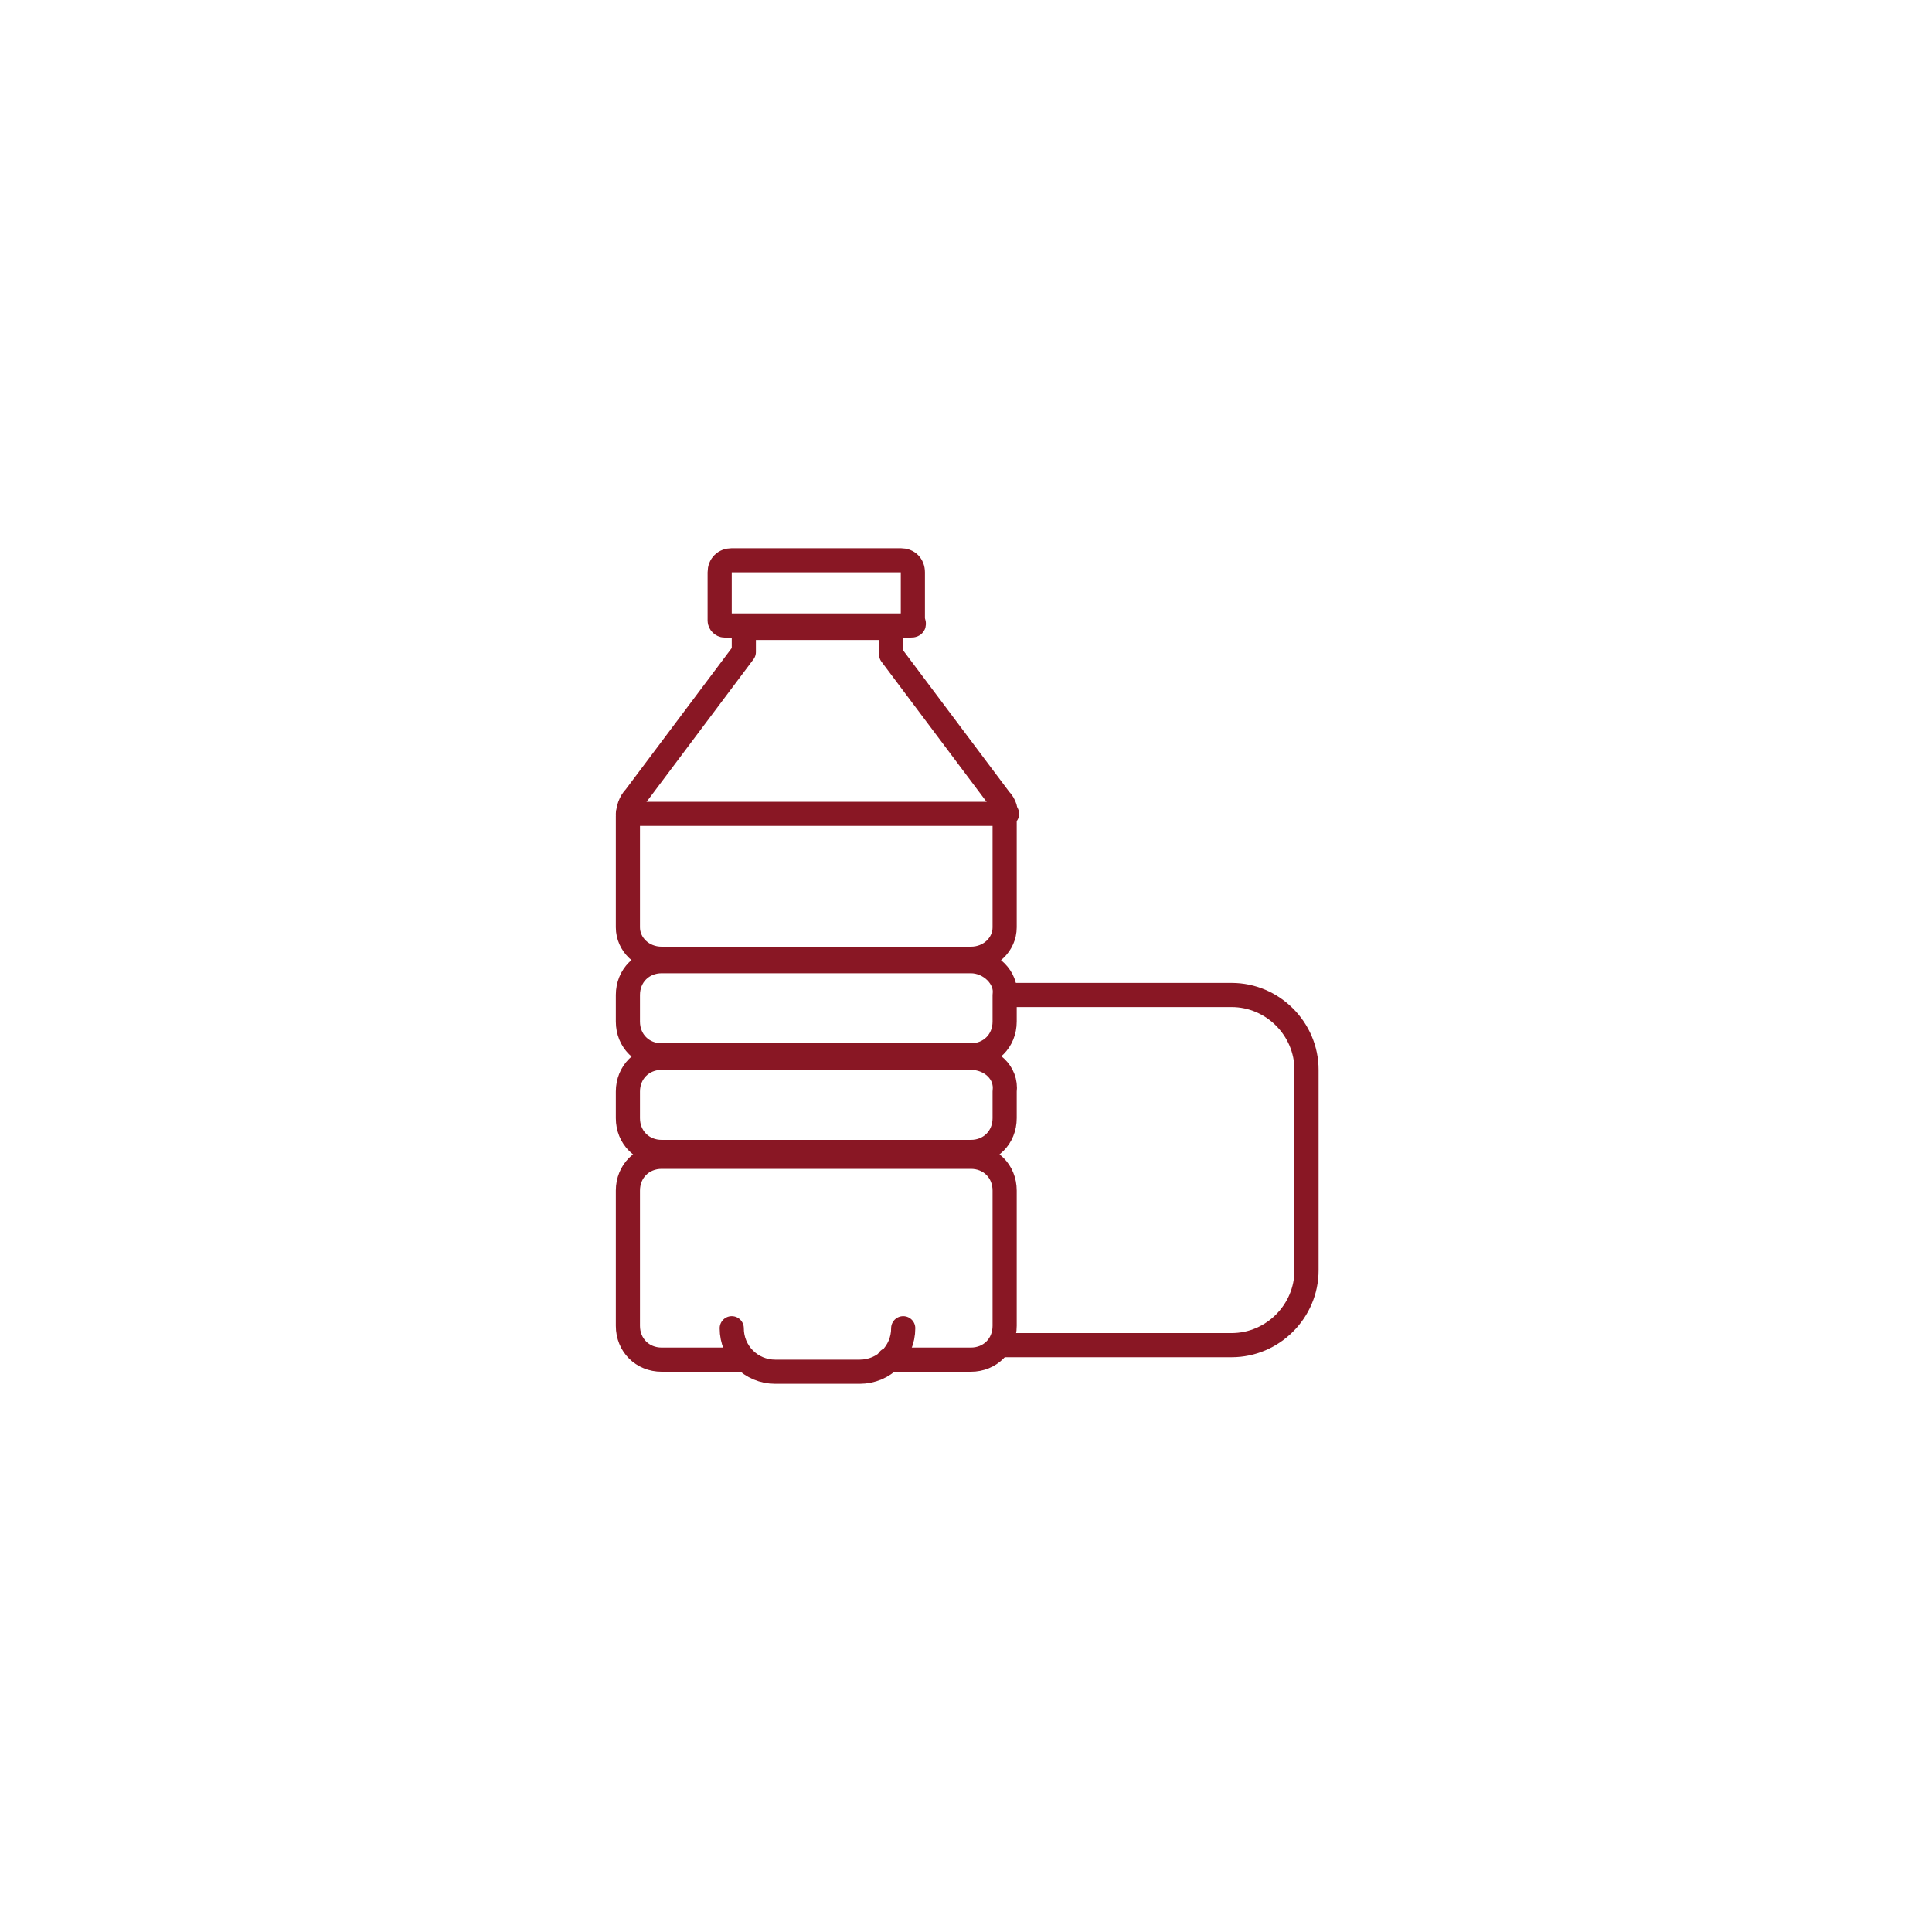 <?xml version="1.0" encoding="utf-8"?>
<!-- Generator: Adobe Illustrator 22.1.0, SVG Export Plug-In . SVG Version: 6.00 Build 0)  -->
<svg version="1.1" id="potravinarstvi" xmlns="http://www.w3.org/2000/svg" xmlns:xlink="http://www.w3.org/1999/xlink" x="0px"
	 y="0px" viewBox="0 0 80 80" enable-background="new 0 0 80 80" xml:space="preserve">
<path fill="none" stroke="#891724" stroke-linecap="round" stroke-linejoin="round" stroke-miterlimit="10" d="M37.4,55
	c0,1-0.8,1.8-1.8,1.8h-3.5c-1,0-1.8-0.8-1.8-1.8"/>
<path fill="none" stroke="#891724" stroke-linecap="round" stroke-linejoin="round" stroke-miterlimit="10" d="M30.8,56.3h-3.4
	c-0.8,0-1.4-0.6-1.4-1.4v-5.6c0-0.8,0.6-1.4,1.4-1.4h12.8c0.8,0,1.4,0.6,1.4,1.4v5.6c0,0.8-0.6,1.4-1.4,1.4h-3.4"/>
<path fill="none" stroke="#891724" stroke-linecap="round" stroke-linejoin="round" stroke-miterlimit="10" d="M40.2,39.8H27.4
	c-0.8,0-1.4,0.6-1.4,1.4v1.1c0,0.8,0.6,1.4,1.4,1.4h12.8c0.8,0,1.4-0.6,1.4-1.4v-1.1C41.7,40.5,41,39.8,40.2,39.8z"/>
<path fill="none" stroke="#891724" stroke-linecap="round" stroke-linejoin="round" stroke-miterlimit="10" d="M40.2,43.8H27.4
	c-0.8,0-1.4,0.6-1.4,1.4v1.1c0,0.8,0.6,1.4,1.4,1.4h12.8c0.8,0,1.4-0.6,1.4-1.4v-1.1C41.7,44.4,41,43.8,40.2,43.8z"/>
<path fill="none" stroke="#891724" stroke-linecap="round" stroke-linejoin="round" stroke-miterlimit="10" d="M37.7,25.9H30
	c-0.1,0-0.2-0.1-0.2-0.2v-2c0-0.3,0.2-0.5,0.5-0.5h7c0.3,0,0.5,0.2,0.5,0.5v2C37.9,25.9,37.8,25.9,37.7,25.9z"/>
<line fill="none" stroke="#891724" stroke-linecap="round" stroke-linejoin="round" stroke-miterlimit="10" x1="26" y1="33.7" x2="41.7" y2="33.7"/>
<path fill="none" stroke="#891724" stroke-linecap="round" stroke-linejoin="round" stroke-miterlimit="10" d="M41.4,33.1l-4.5-6V26
	h-6.1v1l-4.5,6c-0.2,0.2-0.3,0.5-0.3,0.8v4.6c0,0.7,0.6,1.3,1.4,1.3h12.8c0.8,0,1.4-0.6,1.4-1.3v-4.6C41.7,33.6,41.6,33.3,41.4,33.1
	z"/>
<path fill="none" stroke="#891724" stroke-linecap="round" stroke-linejoin="round" stroke-miterlimit="10" d="M41.4,55.7H51
	c1.7,0,3.1-1.4,3.1-3.1v-8.3c0-1.7-1.4-3.1-3.1-3.1h-9.3"/>
</svg>
